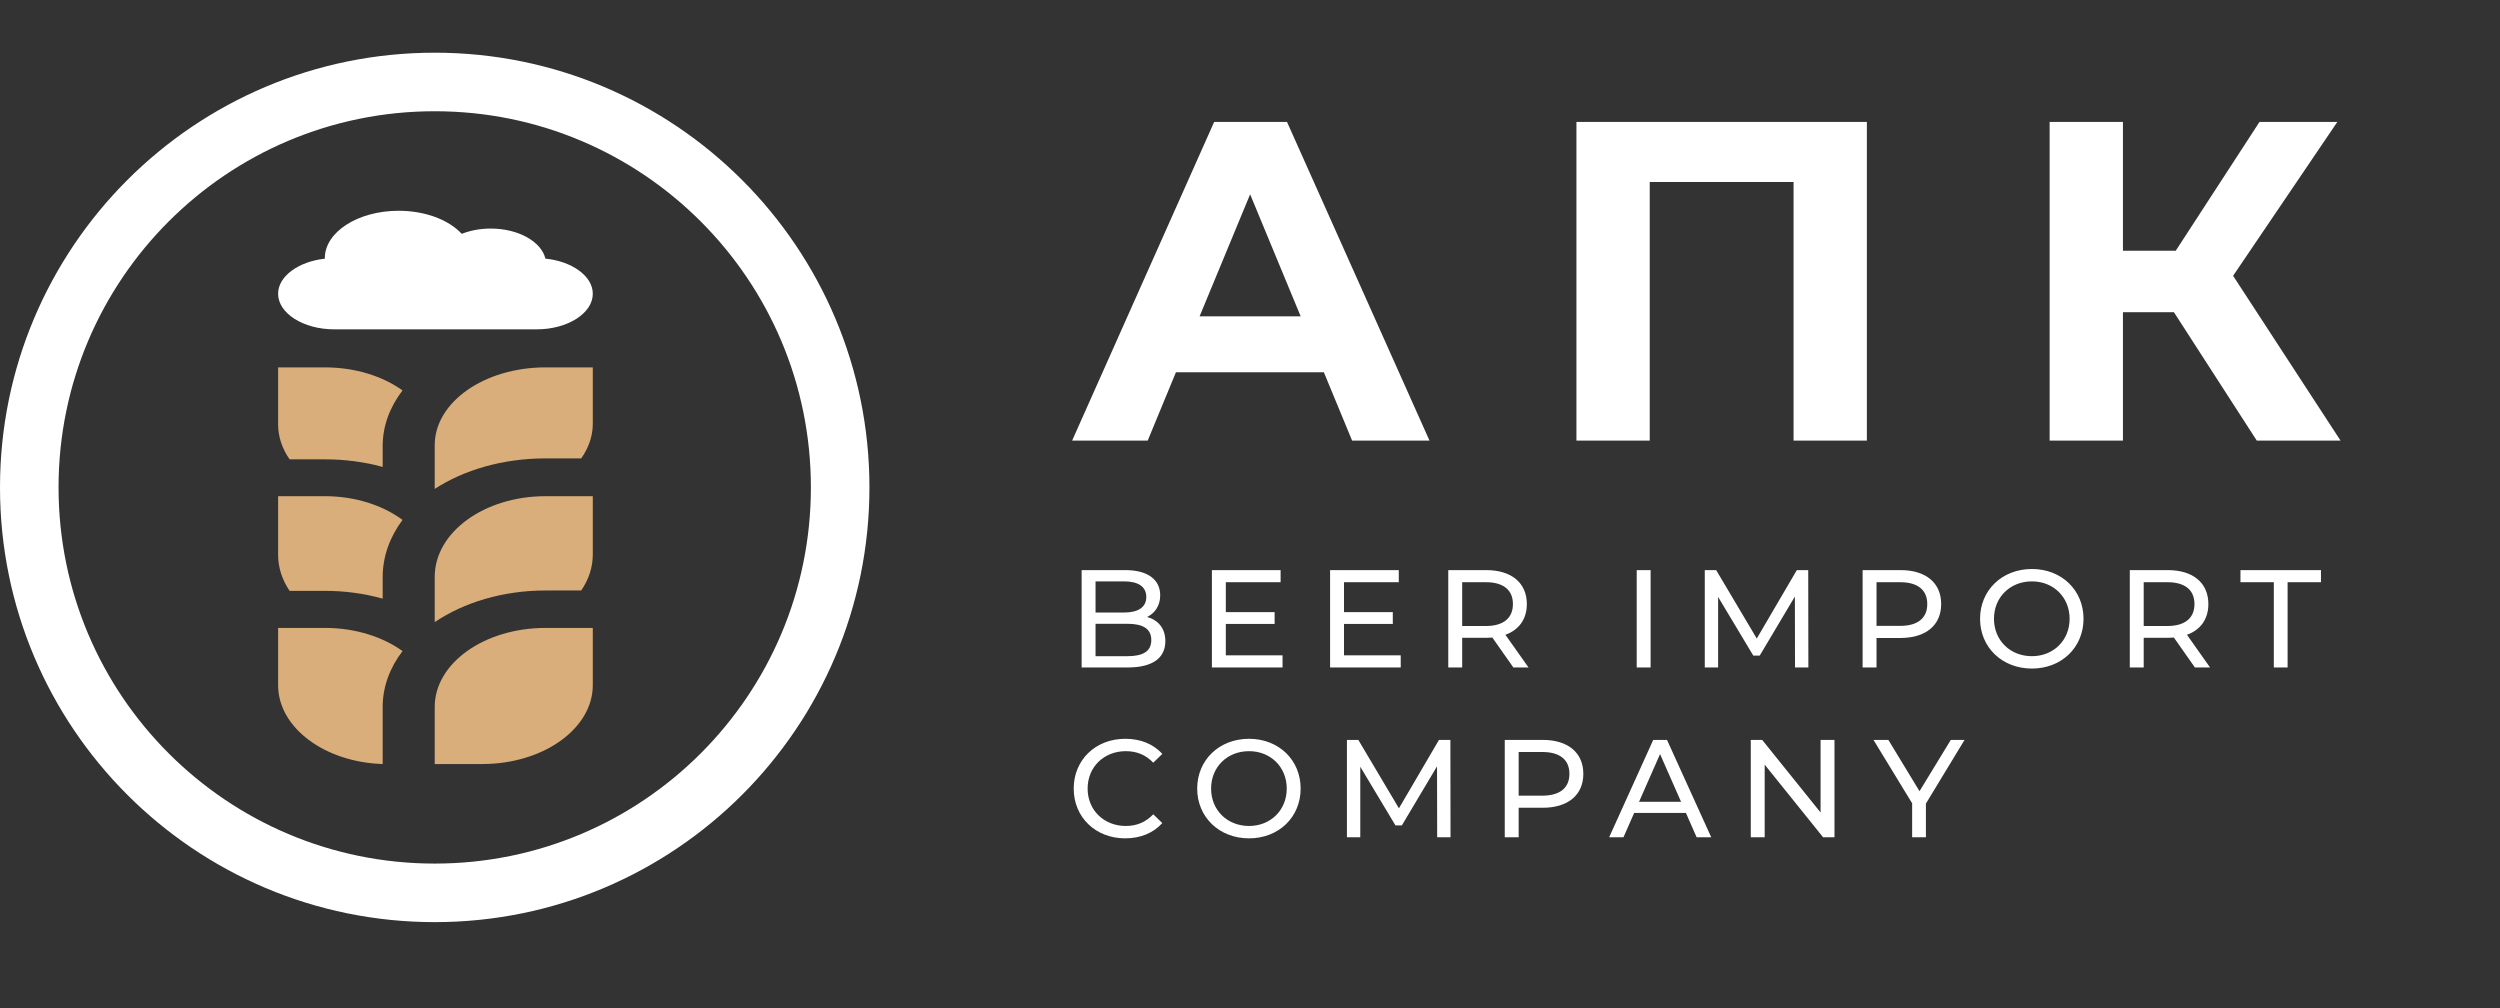 <?xml version="1.0" encoding="UTF-8"?> <svg xmlns="http://www.w3.org/2000/svg" width="1708" height="689" viewBox="0 0 1708 689" fill="none"><rect x="0" y="0" width="1708" height="689" fill="#333333" stroke="none"/> <path d="M574 333C574 485.983 449.983 610 297 610C144.017 610 20 485.983 20 333C20 180.017 144.017 56 297 56C449.983 56 574 180.017 574 333Z" stroke="white" stroke-width="40"></path> <path d="M297 522H329.35C371.13 522 405 497.854 405 468.069V429H372.65C330.87 429 297 453.146 297 482.931V522Z" fill="#D9AE7A"></path> <path d="M261.445 482.967C261.445 469.151 266.364 456.148 275 444.815C261.445 435.045 242.716 429 222.027 429H190V468.095C190 497.067 221.684 520.699 261.447 522V482.967H261.445Z" fill="#D9AE7A"></path> <path d="M372.651 313.178H397.074C402.137 306.047 405 298.01 405 289.499V251H372.651C330.87 251 297 274.794 297 304.145V333.975C297.013 333.983 297.025 333.992 297.038 334C316.924 321.084 343.496 313.178 372.651 313.178Z" fill="#D9AE7A"></path> <path d="M261.445 319V304.696C261.445 290.949 266.364 278.012 275 266.736C261.445 257.014 242.716 251 222.027 251H190V289.899C190 298.499 192.839 306.619 197.852 313.824H222.027C235.718 313.824 249.028 315.601 261.445 319Z" fill="#D9AE7A"></path> <path d="M372.651 403.425H397.074C402.137 396.035 405 387.708 405 378.89V339H372.651C330.87 339 297 363.653 297 394.065V424.974C297.013 424.983 297.025 424.991 297.038 425C316.924 411.616 343.496 403.425 372.651 403.425Z" fill="#D9AE7A"></path> <path d="M261.445 409V394.276C261.445 380.125 266.364 366.806 275 355.199C261.445 345.191 242.716 339 222.027 339H190V379.043C190 387.896 192.839 396.256 197.852 403.673H222.027C235.718 403.673 249.028 405.503 261.445 409Z" fill="#D9AE7A"></path> <path d="M372.637 176.689C369.813 165.068 354.146 156.15 335.293 156.15C328.2 156.15 321.385 157.411 315.474 159.765C306.481 150.047 290.291 144 272.304 144C244.52 144 221.914 158.535 221.914 176.4C221.914 176.511 221.914 176.626 221.92 176.736C204.063 178.67 190 188.68 190 200.7C190 214.1 207.372 225 228.213 225H366.787C387.628 225 405 214.1 405 200.7C405 188.578 390.709 178.504 372.637 176.689Z" fill="white"></path> <path d="M923.753 301H976.623L879.28 83.3H829.52L732.488 301H784.114L803.396 254.35H904.471L923.753 301ZM819.568 216.097L854.089 132.749L888.61 216.097H819.568ZM1077.02 83.3V301H1127.09V124.352H1225.37V301H1275.44V83.3H1077.02ZM1541.82 301H1599.04L1525.65 188.418L1596.87 83.3H1543.69L1486.46 171.313H1450.39V83.3H1400.31V301H1450.39V213.298H1485.22L1541.82 301Z" fill="white"></path> <path d="M783.72 421.515C788.945 418.95 792.65 413.915 792.65 406.695C792.65 395.96 784.1 389.5 768.805 389.5H738.975V456H770.705C787.52 456 796.165 449.445 796.165 438.045C796.165 429.21 791.225 423.605 783.72 421.515ZM767.95 397.195C777.64 397.195 783.15 400.805 783.15 407.835C783.15 414.865 777.64 418.475 767.95 418.475H748.475V397.195H767.95ZM770.325 448.305H748.475V426.17H770.325C780.87 426.17 786.57 429.59 786.57 437.285C786.57 444.98 780.87 448.305 770.325 448.305ZM837.474 447.735V426.265H870.819V418.19H837.474V397.765H874.904V389.5H827.974V456H876.234V447.735H837.474ZM918.217 447.735V426.265H951.562V418.19H918.217V397.765H955.647V389.5H908.717V456H956.977V447.735H918.217ZM1044.27 456L1028.5 433.675C1037.81 430.35 1043.13 422.94 1043.13 412.68C1043.13 398.24 1032.68 389.5 1015.39 389.5H989.46V456H998.96V435.765H1015.39C1016.82 435.765 1018.24 435.67 1019.57 435.575L1033.92 456H1044.27ZM1015.11 427.69H998.96V397.765H1015.11C1027.27 397.765 1033.63 403.18 1033.63 412.68C1033.63 422.18 1027.27 427.69 1015.11 427.69ZM1118.2 456H1127.7V389.5H1118.2V456ZM1235.48 456L1235.38 389.5H1227.59L1200.23 436.24L1172.49 389.5H1164.7V456H1173.82V407.835L1197.86 447.925H1202.23L1226.26 407.55L1226.36 456H1235.48ZM1298.47 389.5H1272.54V456H1282.04V435.86H1298.47C1315.76 435.86 1326.21 427.12 1326.21 412.68C1326.21 398.24 1315.76 389.5 1298.47 389.5ZM1298.19 427.595H1282.04V397.765H1298.19C1310.35 397.765 1316.71 403.18 1316.71 412.68C1316.71 422.18 1310.35 427.595 1298.19 427.595ZM1388.22 456.76C1408.45 456.76 1423.46 442.32 1423.46 422.75C1423.46 403.18 1408.45 388.74 1388.22 388.74C1367.79 388.74 1352.78 403.275 1352.78 422.75C1352.78 442.225 1367.79 456.76 1388.22 456.76ZM1388.22 448.305C1373.3 448.305 1362.28 437.475 1362.28 422.75C1362.28 408.025 1373.3 397.195 1388.22 397.195C1402.94 397.195 1413.96 408.025 1413.96 422.75C1413.96 437.475 1402.94 448.305 1388.22 448.305ZM1509.9 456L1494.13 433.675C1503.44 430.35 1508.76 422.94 1508.76 412.68C1508.76 398.24 1498.31 389.5 1481.02 389.5H1455.08V456H1464.58V435.765H1481.02C1482.44 435.765 1483.87 435.67 1485.2 435.575L1499.54 456H1509.9ZM1480.73 427.69H1464.58V397.765H1480.73C1492.89 397.765 1499.26 403.18 1499.26 412.68C1499.26 422.18 1492.89 427.69 1480.73 427.69ZM1553.48 456H1562.89V397.765H1585.69V389.5H1530.68V397.765H1553.48V456ZM768.71 572.76C779.065 572.76 787.995 569.15 794.075 562.31L787.9 556.325C782.77 561.74 776.5 564.305 769.185 564.305C754.175 564.305 743.06 553.475 743.06 538.75C743.06 524.025 754.175 513.195 769.185 513.195C776.5 513.195 782.77 515.665 787.9 521.08L794.075 515.095C787.995 508.255 779.065 504.74 768.805 504.74C748.57 504.74 733.56 519.085 733.56 538.75C733.56 558.415 748.57 572.76 768.71 572.76ZM853.356 572.76C873.591 572.76 888.601 558.32 888.601 538.75C888.601 519.18 873.591 504.74 853.356 504.74C832.931 504.74 817.921 519.275 817.921 538.75C817.921 558.225 832.931 572.76 853.356 572.76ZM853.356 564.305C838.441 564.305 827.421 553.475 827.421 538.75C827.421 524.025 838.441 513.195 853.356 513.195C868.081 513.195 879.101 524.025 879.101 538.75C879.101 553.475 868.081 564.305 853.356 564.305ZM990.996 572L990.901 505.5H983.111L955.751 552.24L928.011 505.5H920.221V572H929.341V523.835L953.376 563.925H957.746L981.781 523.55L981.876 572H990.996ZM1053.99 505.5H1028.05V572H1037.55V551.86H1053.99C1071.28 551.86 1081.73 543.12 1081.73 528.68C1081.73 514.24 1071.28 505.5 1053.99 505.5ZM1053.7 543.595H1037.55V513.765H1053.7C1065.86 513.765 1072.23 519.18 1072.23 528.68C1072.23 538.18 1065.86 543.595 1053.7 543.595ZM1159.13 572H1169.11L1138.9 505.5H1129.49L1099.38 572H1109.16L1116.48 555.375H1151.82L1159.13 572ZM1119.8 547.775L1134.15 515.19L1148.49 547.775H1119.8ZM1243.82 505.5V555.09L1203.92 505.5H1196.13V572H1205.63V522.41L1245.53 572H1253.32V505.5H1243.82ZM1342.19 505.5H1332.79L1311.41 540.555L1290.13 505.5H1279.97L1306.38 548.82V572H1315.78V549.01L1342.19 505.5Z" fill="white"></path> </svg> 